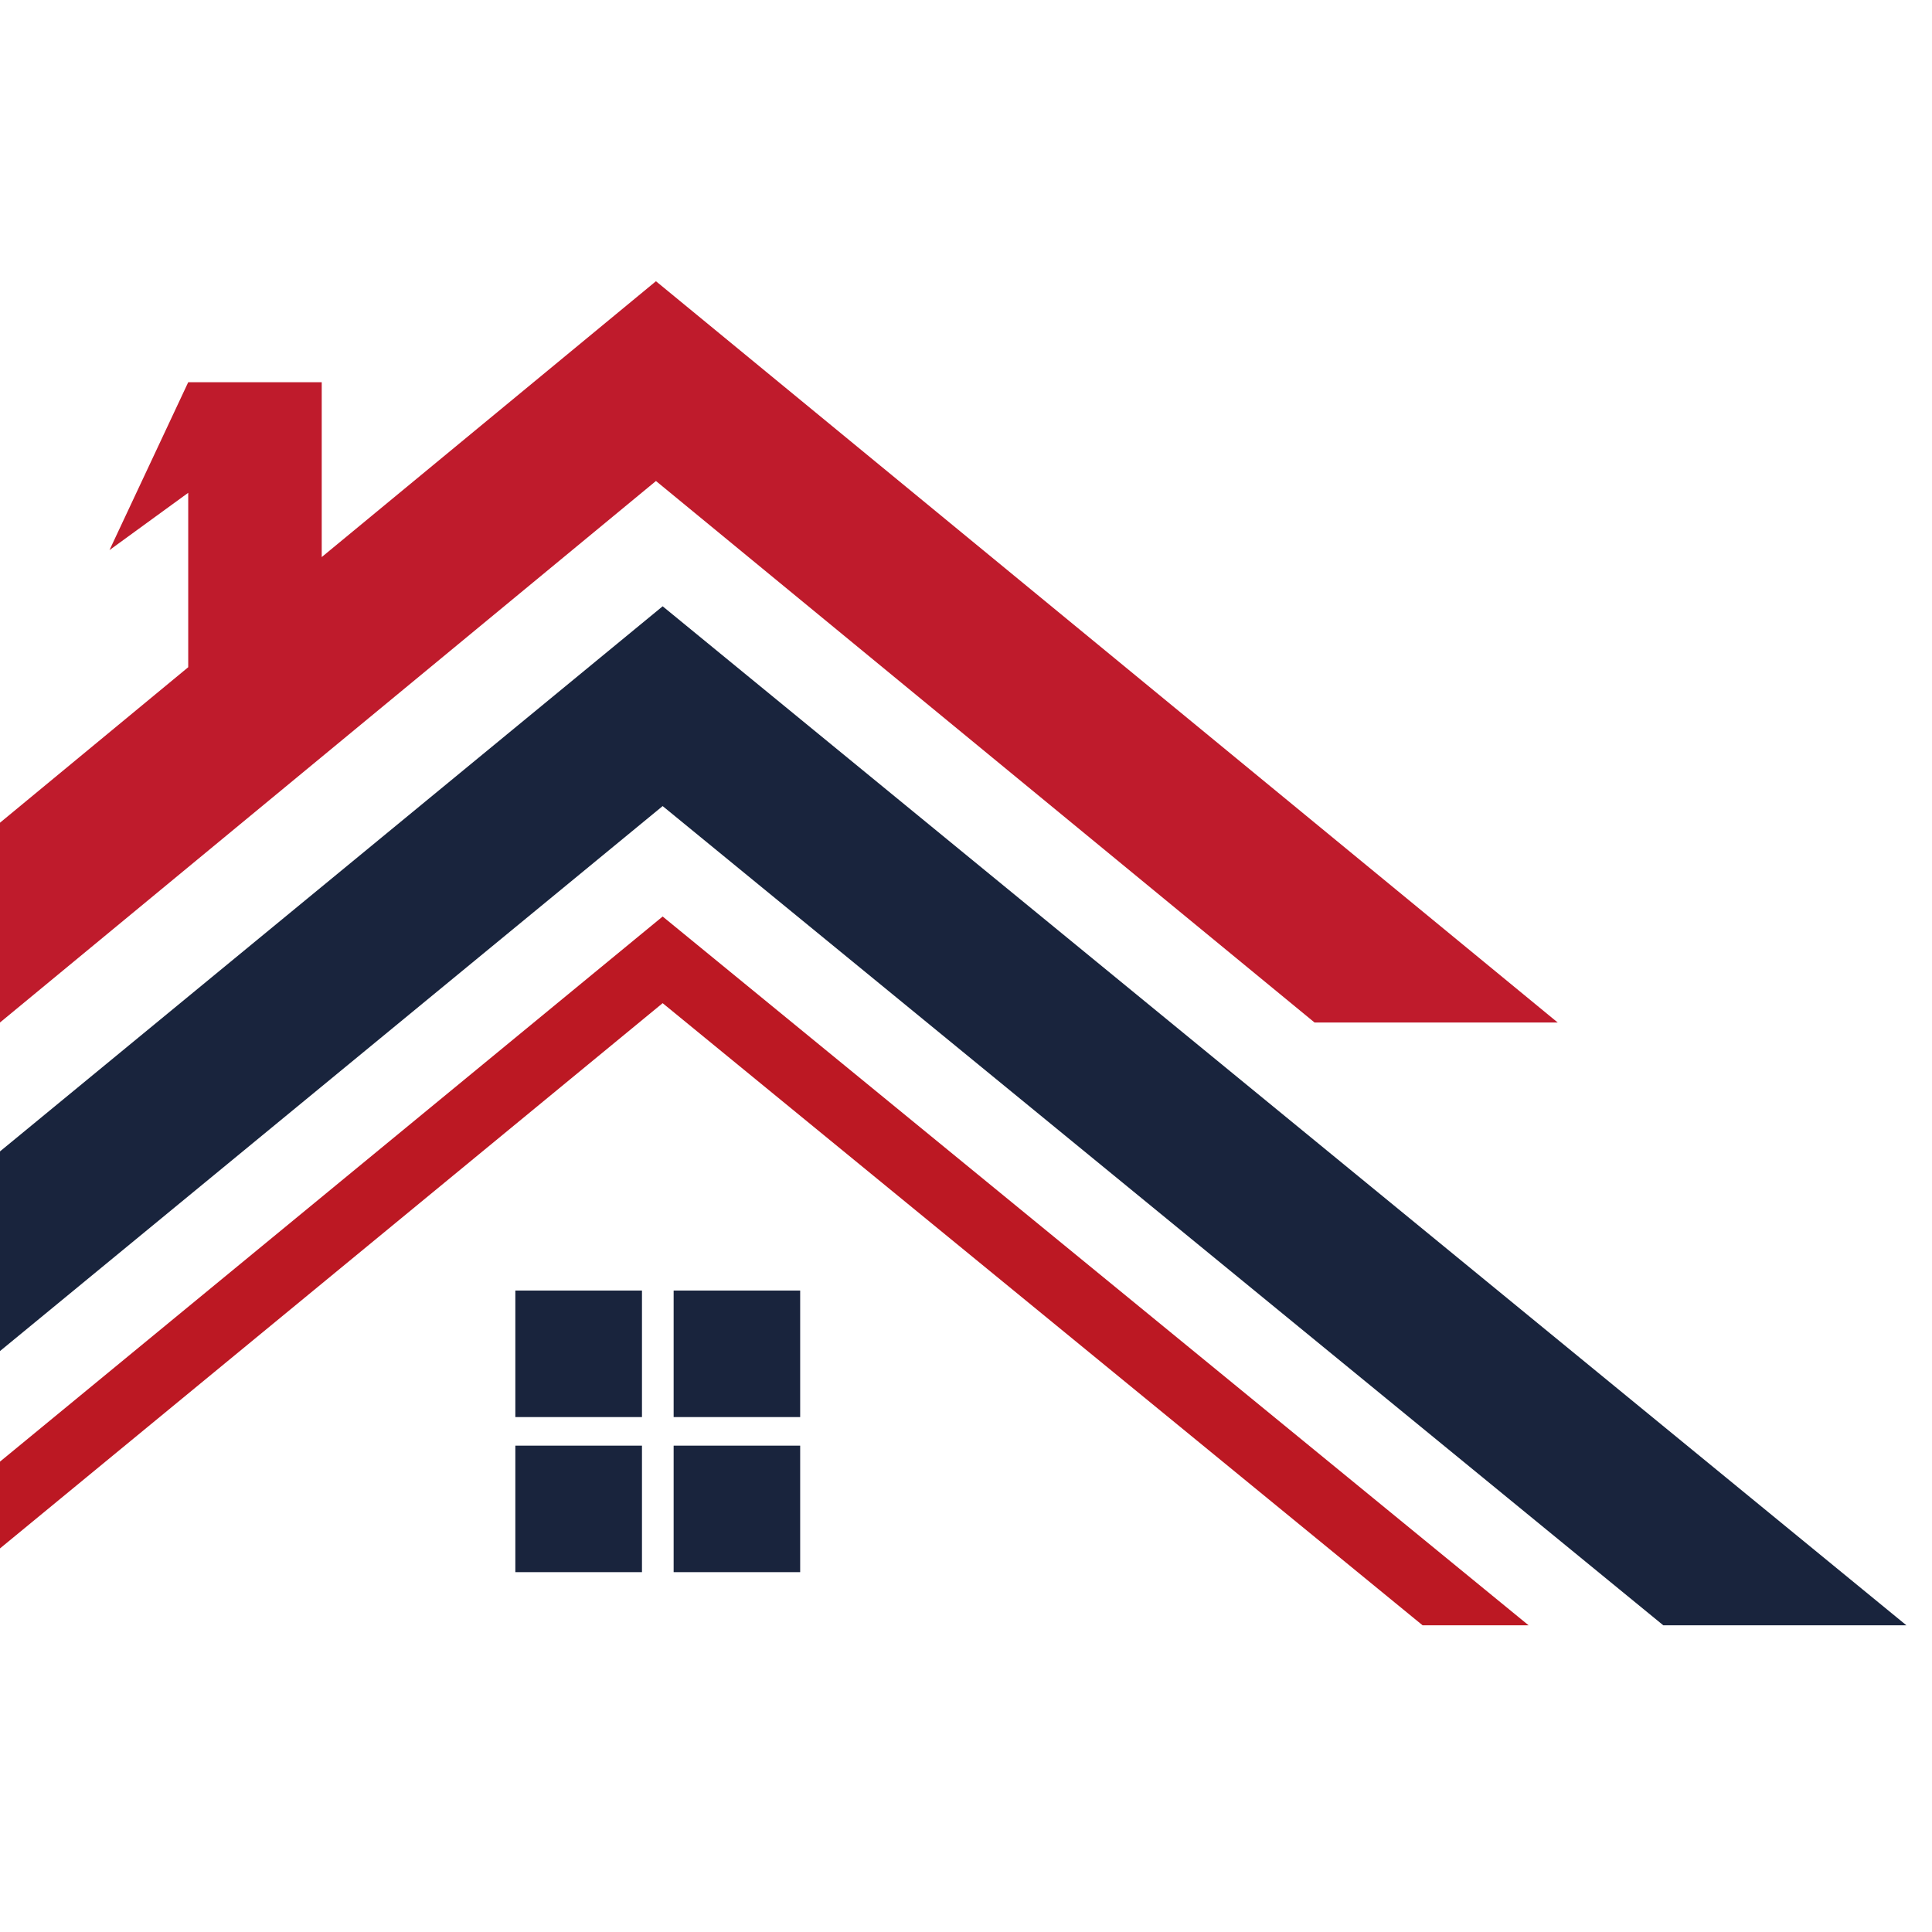 <?xml version="1.0" encoding="UTF-8"?>
<svg xmlns="http://www.w3.org/2000/svg" xmlns:xlink="http://www.w3.org/1999/xlink" width="75" zoomAndPan="magnify" viewBox="0 0 56.25 56.25" height="75" preserveAspectRatio="xMidYMid meet" version="1.0">
  <defs>
    <clipPath id="6373e49e39">
      <path d="M 0 17 L 55.512 17 L 55.512 47.414 L 0 47.414 Z M 0 17 " clip-rule="nonzero"></path>
    </clipPath>
    <clipPath id="1da9e0a642">
      <path d="M 0 26 L 45 26 L 45 47.414 L 0 47.414 Z M 0 26 " clip-rule="nonzero"></path>
    </clipPath>
    <clipPath id="a53a38368f">
      <path d="M 0 8.188 L 46 8.188 L 46 30 L 0 30 Z M 0 8.188 " clip-rule="nonzero"></path>
    </clipPath>
  </defs>
  <g clip-path="url(#6373e49e39)">
    <path fill="#19243d" d="M 0 33.523 L 19.293 17.652 L 55.504 47.32 L 48.426 47.32 L 19.293 23.469 L 0 39.336 L 0 33.523 " fill-opacity="1" fill-rule="nonzero"></path>
  </g>
  <path fill="#19243d" d="M 19.613 41.258 L 23.297 41.258 L 23.297 37.574 L 19.613 37.574 L 19.613 41.258 " fill-opacity="1" fill-rule="nonzero"></path>
  <path fill="#19243d" d="M 15.004 41.258 L 18.691 41.258 L 18.691 37.574 L 15.004 37.574 L 15.004 41.258 " fill-opacity="1" fill-rule="nonzero"></path>
  <path fill="#19243d" d="M 19.613 45.773 L 23.297 45.773 L 23.297 42.09 L 19.613 42.09 L 19.613 45.773 " fill-opacity="1" fill-rule="nonzero"></path>
  <path fill="#19243d" d="M 15.004 45.773 L 18.691 45.773 L 18.691 42.09 L 15.004 42.09 L 15.004 45.773 " fill-opacity="1" fill-rule="nonzero"></path>
  <g clip-path="url(#1da9e0a642)">
    <path fill="#bc1823" d="M 19.293 26.684 L 44.504 47.32 L 41.418 47.32 L 19.293 29.207 L 0 45.082 L 0 42.555 L 19.293 26.684 " fill-opacity="1" fill-rule="nonzero"></path>
  </g>
  <g clip-path="url(#a53a38368f)">
    <path fill="#bf1b2c" d="M 0 23.953 L 5.48 19.426 L 5.48 14.348 L 3.188 16.016 L 5.48 11.129 L 9.367 11.129 L 9.367 16.219 L 19.098 8.188 L 45.352 29.77 L 38.273 29.77 L 19.098 14.004 L 0 29.77 L 0 23.953 " fill-opacity="1" fill-rule="nonzero"></path>
  </g>
</svg>
